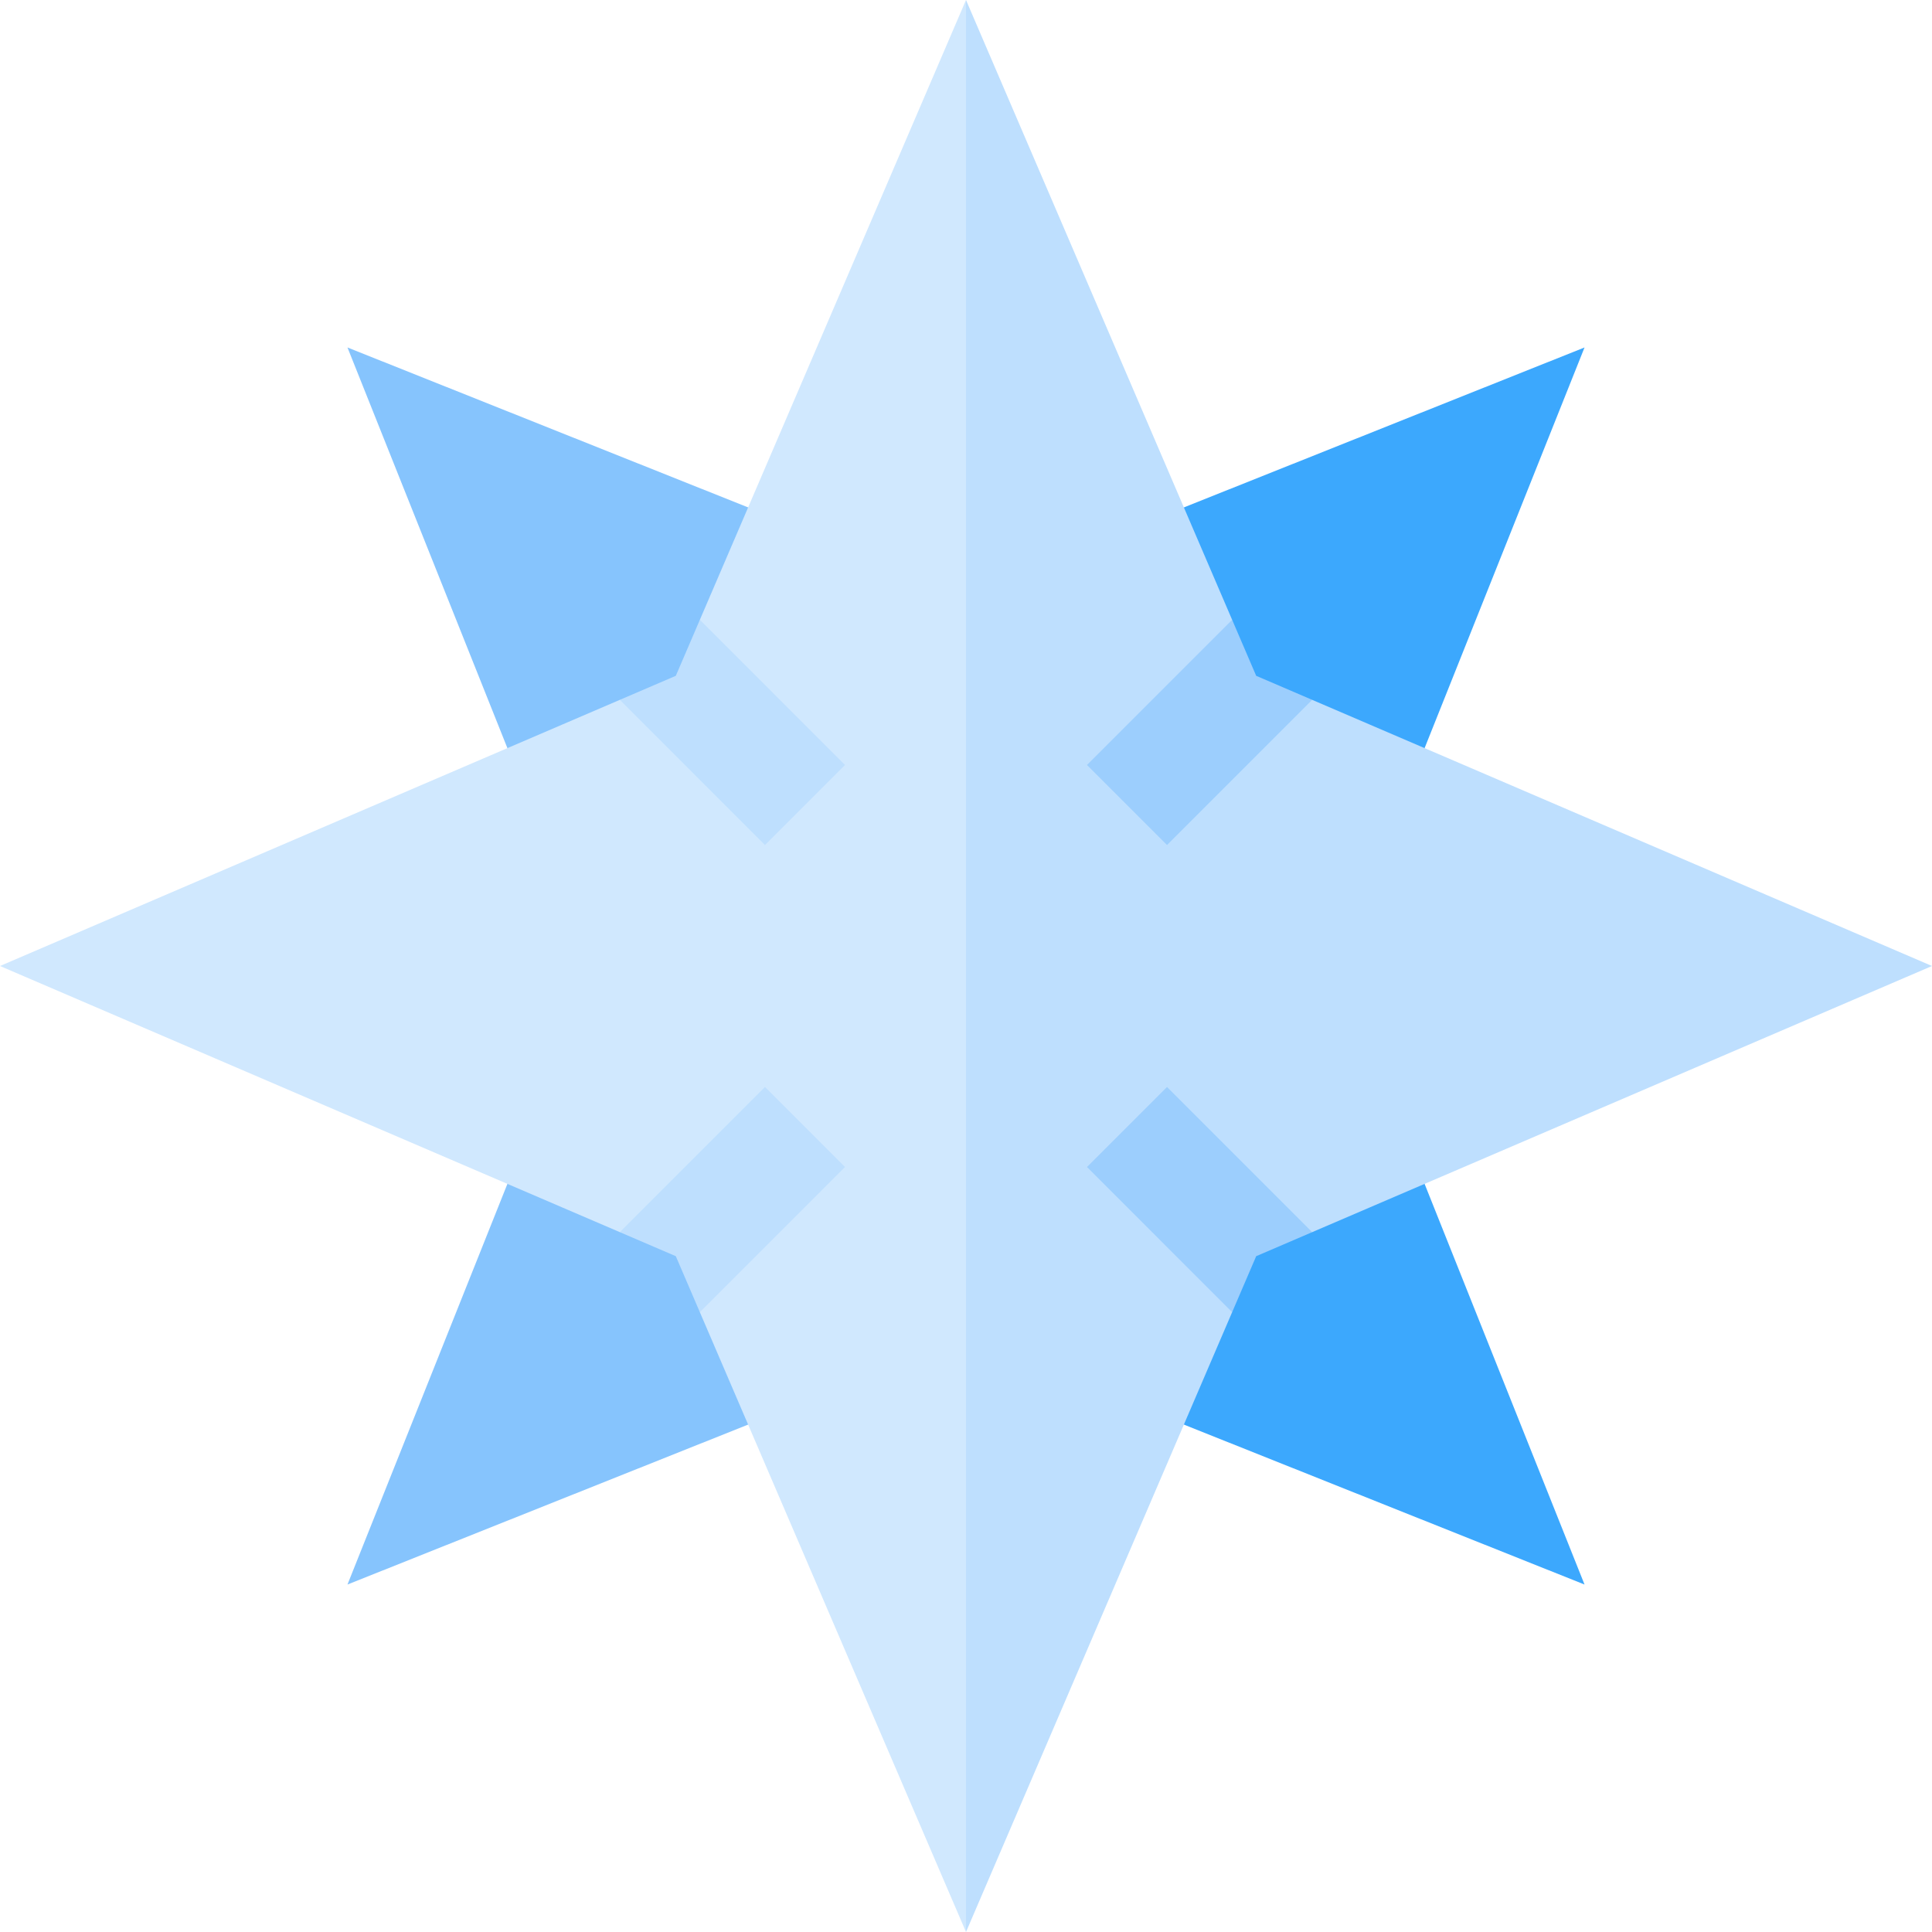 <?xml version="1.0" encoding="UTF-8"?>
<svg data-bbox="0 0 512 512" xmlns="http://www.w3.org/2000/svg" width="512" viewBox="0 0 512 512" height="512" data-type="color">
    <g>
        <path fill="#3ca8fd" d="M419.918 92.082 256 157.517 245.333 256 256 354.483l163.918 65.435L354.483 256z" data-color="1"/>
        <path fill="#86c4fd" d="M92.082 92.082 157.517 256 92.082 419.918 256 354.483V157.517z" data-color="2"/>
        <path fill="#bedffe" d="m512 256-164.257-70.531L320 192l6.53-27.744L256 0l-10.667 256L256 512l70.53-164.256L320 320l27.743 6.531z" data-color="3"/>
        <path fill="#d0e8fe" d="M185.47 164.256 192 192l-27.743-6.531L0 256l164.257 70.531L192 320l-6.53 27.744L256 512V0z" data-color="4"/>
        <path fill="#bedffe" d="m202.727 288.06-38.47 38.471 14.84 6.372 6.373 14.841 38.469-38.471z" data-color="3"/>
        <path fill="#bedffe" d="m223.939 202.727-38.469-38.471-6.373 14.841-14.84 6.372 38.47 38.471z" data-color="3"/>
        <path d="m347.743 326.531-38.47-38.471-21.213 21.213 38.47 38.471 6.373-14.841z" fill="#9ccefd" data-color="5"/>
        <path d="m309.273 223.94 38.47-38.471-14.84-6.372-6.373-14.841-38.47 38.471z" fill="#9ccefd" data-color="5"/>
    </g>
</svg>
